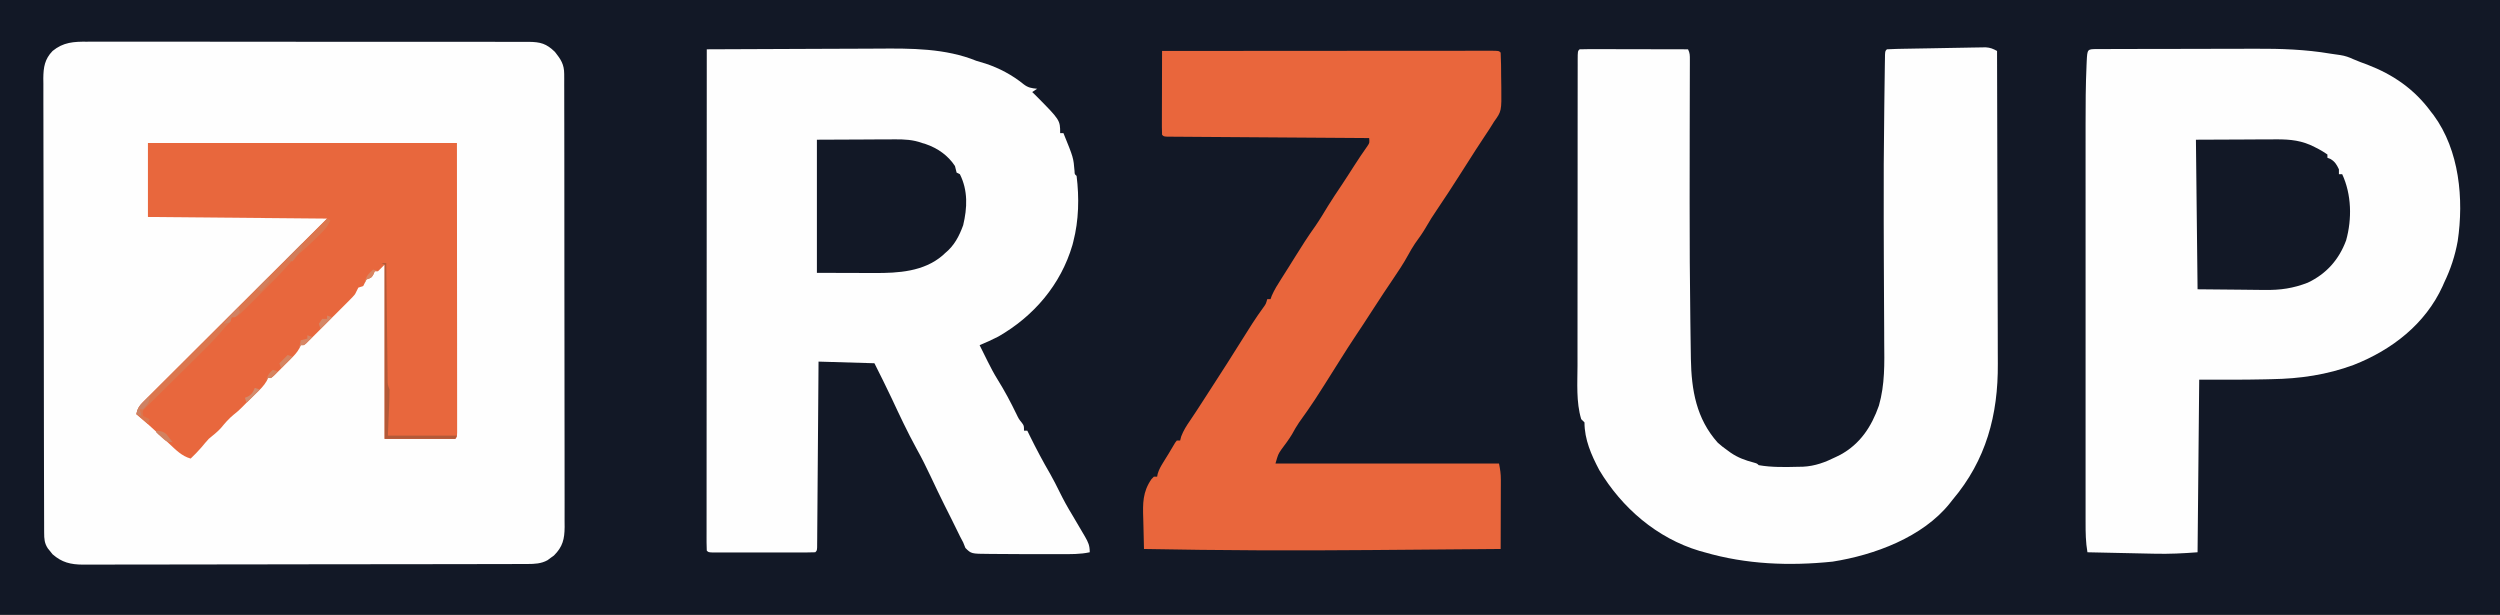 <?xml version="1.0" encoding="UTF-8" standalone="no"?>
<svg
   version="1.1"
   width="1521"
   height="374"
   id="svg22"
   sodipodi:docname="rzupwhitelogo.svg"
   inkscape:version="1.4 (e7c3feb1, 2024-10-09)"
   xmlns:inkscape="http://www.inkscape.org/namespaces/inkscape"
   xmlns:sodipodi="http://sodipodi.sourceforge.net/DTD/sodipodi-0.dtd"
   xmlns="http://www.w3.org/2000/svg"
   xmlns:svg="http://www.w3.org/2000/svg">
  <rect width="100%" height="100%" fill="#333333" stroke="none"/>
  <defs
     id="defs22" />
  <sodipodi:namedview
     id="namedview22"
     pagecolor="#ffffff"
     bordercolor="#000000"
     borderopacity="0.25"
     inkscape:showpageshadow="2"
     inkscape:pageopacity="0.0"
     inkscape:pagecheckerboard="0"
     inkscape:deskcolor="#d1d1d1"
     inkscape:zoom="0.069518717"
     inkscape:cx="762.38462"
     inkscape:cy="187"
     inkscape:window-width="1104"
     inkscape:window-height="245"
     inkscape:window-x="0"
     inkscape:window-y="25"
     inkscape:window-maximized="0"
     inkscape:current-layer="svg22" />
  <path
     d="M0 0 C501.93 0 1003.86 0 1521 0 C1521 123.42 1521 246.84 1521 374 C1019.07 374 517.14 374 0 374 C0 250.58 0 127.16 0 0 Z "
     fill="#121826"
     transform="translate(0,0)"
     id="path1" />
  <path
     d="M0 0 C1.775 -0.011 1.775 -0.011 3.587 -0.021 C6.85 -0.036 10.113 -0.028 13.376 -0.011 C16.904 0.003 20.431 -0.013 23.959 -0.025 C30.86 -0.043 37.761 -0.034 44.662 -0.017 C50.27 -0.002 55.879 0.001 61.487 -0.002 C62.287 -0.002 63.086 -0.003 63.909 -0.003 C65.533 -0.004 67.156 -0.005 68.78 -0.007 C83.123 -0.015 97.467 0.002 111.81 0.031 C125.725 0.06 139.639 0.067 153.554 0.052 C168.715 0.035 183.876 0.031 199.038 0.048 C200.654 0.05 202.271 0.052 203.887 0.054 C204.682 0.055 205.478 0.056 206.297 0.057 C211.9 0.062 217.503 0.059 223.106 0.052 C229.932 0.045 236.758 0.051 243.584 0.077 C247.067 0.089 250.549 0.095 254.031 0.084 C257.806 0.075 261.579 0.091 265.354 0.114 C266.455 0.105 267.556 0.097 268.69 0.089 C275.86 0.167 279.404 1.15 284.596 6.191 C288.207 10.741 290.234 13.757 290.244 19.614 C290.25 20.625 290.257 21.635 290.263 22.676 C290.259 24.338 290.259 24.338 290.254 26.034 C290.258 27.212 290.263 28.391 290.268 29.605 C290.278 32.878 290.28 36.15 290.277 39.423 C290.277 42.952 290.288 46.481 290.297 50.01 C290.314 56.925 290.32 63.839 290.321 70.754 C290.322 76.375 290.326 81.995 290.332 87.616 C290.35 103.549 290.359 119.483 290.357 135.416 C290.357 136.275 290.357 137.134 290.357 138.02 C290.357 138.88 290.357 139.74 290.357 140.626 C290.356 154.566 290.375 168.506 290.403 182.446 C290.432 196.758 290.446 211.07 290.444 225.382 C290.444 233.417 290.449 241.453 290.471 249.489 C290.489 256.331 290.493 263.173 290.48 270.015 C290.473 273.505 290.473 276.996 290.49 280.486 C290.506 284.272 290.496 288.056 290.481 291.842 C290.491 292.943 290.502 294.044 290.512 295.179 C290.446 302.551 289.396 307.226 284.022 312.589 C283.371 313.056 282.72 313.522 282.049 314.003 C281.401 314.485 280.752 314.967 280.084 315.464 C276.257 317.588 272.266 317.753 267.958 317.762 C266.964 317.767 265.97 317.771 264.945 317.776 C263.318 317.776 263.318 317.776 261.657 317.775 C259.92 317.781 259.92 317.781 258.147 317.787 C254.936 317.796 251.725 317.8 248.513 317.803 C245.048 317.807 241.583 317.816 238.118 317.825 C229.754 317.845 221.39 317.855 213.025 317.864 C209.085 317.868 205.144 317.874 201.204 317.879 C188.104 317.896 175.004 317.91 161.903 317.918 C158.506 317.919 155.108 317.921 151.711 317.923 C150.444 317.924 150.444 317.924 149.152 317.925 C135.468 317.933 121.784 317.958 108.1 317.991 C94.047 318.024 79.994 318.042 65.941 318.045 C58.053 318.047 50.164 318.056 42.275 318.082 C35.558 318.103 28.842 318.111 22.125 318.102 C18.699 318.097 15.273 318.099 11.847 318.118 C8.13 318.136 4.414 318.129 0.697 318.116 C-0.921 318.132 -0.921 318.132 -2.571 318.149 C-9.99 318.086 -15.344 316.866 -21.072 311.812 C-21.527 311.236 -21.982 310.659 -22.451 310.066 C-22.924 309.487 -23.397 308.908 -23.885 308.312 C-25.991 305.171 -26.141 302.416 -26.15 298.752 C-26.156 297.741 -26.161 296.73 -26.166 295.688 C-26.166 294.574 -26.167 293.46 -26.167 292.312 C-26.172 291.131 -26.176 289.949 -26.181 288.732 C-26.192 285.448 -26.198 282.164 -26.203 278.88 C-26.209 275.34 -26.22 271.8 -26.231 268.26 C-26.256 259.708 -26.27 251.156 -26.283 242.604 C-26.287 240.188 -26.291 237.773 -26.295 235.357 C-26.32 220.359 -26.342 205.361 -26.355 190.362 C-26.358 186.888 -26.361 183.414 -26.364 179.94 C-26.364 179.076 -26.365 178.213 -26.366 177.323 C-26.378 163.335 -26.412 149.347 -26.453 135.359 C-26.496 120.999 -26.519 106.639 -26.525 92.278 C-26.528 84.215 -26.54 76.152 -26.573 68.089 C-26.601 61.222 -26.612 54.355 -26.6 47.488 C-26.595 43.986 -26.598 40.483 -26.623 36.98 C-26.646 33.18 -26.637 29.38 -26.621 25.58 C-26.635 24.477 -26.649 23.374 -26.664 22.237 C-26.594 15.533 -25.807 10.562 -21.013 5.628 C-14.547 0.297 -8.112 -0.088 0 0 Z "
     fill="#FEFEFE"
     transform="translate(53.013,25.372)"
     id="path2" />
  <path
     d="M0 0 C16.648 -0.094 33.297 -0.164 49.946 -0.207 C57.679 -0.228 65.412 -0.256 73.145 -0.302 C79.898 -0.342 86.651 -0.368 93.404 -0.376 C96.968 -0.381 100.532 -0.393 104.096 -0.423 C124.195 -0.583 145.101 -0.688 164 7 C165.873 7.57 167.748 8.133 169.625 8.688 C177.903 11.412 185.941 15.692 192.703 21.203 C195.461 23.361 197.556 23.68 201 24 C200.01 24.66 199.02 25.32 198 26 C198.681 26.66 199.361 27.32 200.062 28 C215 43.064 215 43.064 215 51 C215.66 51 216.32 51 217 51 C223.08 65.934 223.08 65.934 223.754 74.145 C223.81 76.013 223.81 76.013 225 77 C226.639 90.298 226.367 103.987 223 117 C222.83 117.675 222.66 118.351 222.484 119.047 C215.403 143.197 198.957 162.412 177.332 174.785 C173.632 176.713 169.849 178.396 166 180 C167.268 182.564 168.54 185.126 169.812 187.688 C170.169 188.409 170.525 189.13 170.893 189.873 C172.789 193.682 174.744 197.387 177 201 C181.228 207.792 184.915 214.699 188.387 221.898 C189.861 224.952 189.861 224.952 191.707 227.227 C193 229 193 229 193 232 C193.66 232 194.32 232 195 232 C195.485 232.993 195.969 233.985 196.469 235.008 C200.415 243.027 204.562 250.829 209.059 258.555 C211.039 262.069 212.853 265.629 214.625 269.25 C216.991 274.056 219.513 278.655 222.312 283.219 C224.551 286.909 226.725 290.632 228.875 294.375 C229.281 295.066 229.687 295.757 230.105 296.468 C232.116 299.992 233 301.856 233 306 C227.12 307.274 221.296 307.144 215.312 307.133 C214.178 307.134 213.043 307.135 211.874 307.136 C209.473 307.136 207.073 307.135 204.672 307.13 C201.041 307.125 197.409 307.13 193.777 307.137 C188.143 307.141 182.51 307.107 176.876 307.035 C175.093 307.013 173.309 306.998 171.526 306.992 C160.947 306.931 160.947 306.931 157.363 303.406 C156.913 302.282 156.464 301.158 156 300 C155.378 298.797 154.746 297.599 154.105 296.406 C153.462 295.106 152.823 293.804 152.188 292.5 C151.482 291.069 150.776 289.638 150.07 288.207 C149.721 287.496 149.372 286.786 149.013 286.053 C147.55 283.088 146.054 280.139 144.562 277.188 C141.764 271.603 139.091 265.967 136.438 260.312 C133.638 254.355 130.729 248.517 127.516 242.77 C122.057 232.795 117.221 222.471 112.409 212.174 C109.065 205.044 105.527 198.053 102 191 C85.17 190.505 85.17 190.505 68 190 C67.962 195.218 67.962 195.218 67.924 200.541 C67.841 212.004 67.752 223.467 67.661 234.931 C67.605 241.884 67.552 248.838 67.503 255.791 C67.455 262.496 67.403 269.2 67.347 275.904 C67.327 278.468 67.308 281.033 67.291 283.597 C67.267 287.174 67.237 290.752 67.205 294.33 C67.2 295.402 67.194 296.473 67.188 297.578 C67.178 298.547 67.168 299.516 67.158 300.514 C67.152 301.361 67.145 302.208 67.139 303.081 C67 305 67 305 66 306 C63.98 306.099 61.957 306.128 59.936 306.129 C58.638 306.133 57.339 306.136 56.002 306.139 C54.574 306.137 53.147 306.135 51.719 306.133 C50.265 306.133 48.812 306.134 47.358 306.136 C44.308 306.137 41.258 306.135 38.208 306.13 C34.291 306.125 30.373 306.128 26.455 306.134 C23.453 306.138 20.45 306.136 17.448 306.134 C16.003 306.133 14.558 306.134 13.113 306.136 C11.097 306.139 9.081 306.134 7.064 306.129 C5.34 306.128 5.34 306.128 3.581 306.127 C1 306 1 306 0 305 C-0.097 303.374 -0.124 301.743 -0.123 300.114 C-0.125 299.049 -0.127 297.985 -0.129 296.888 C-0.126 295.704 -0.123 294.52 -0.12 293.301 C-0.121 292.054 -0.122 290.808 -0.123 289.524 C-0.125 286.049 -0.121 282.574 -0.116 279.098 C-0.112 275.357 -0.113 271.615 -0.114 267.873 C-0.114 261.385 -0.111 254.897 -0.106 248.41 C-0.098 239.029 -0.095 229.648 -0.094 220.268 C-0.092 205.05 -0.085 189.832 -0.075 174.615 C-0.066 159.828 -0.059 145.042 -0.055 130.255 C-0.055 129.344 -0.054 128.434 -0.054 127.495 C-0.053 122.926 -0.052 118.357 -0.05 113.789 C-0.04 75.859 -0.022 37.93 0 0 Z "
     fill="#FEFEFE"
     transform="translate(430,30)"
     id="path3" />
  <path
     d="M0 0 C1.038 -0.006 2.076 -0.011 3.146 -0.017 C4.295 -0.018 5.445 -0.02 6.629 -0.021 C8.434 -0.028 8.434 -0.028 10.276 -0.036 C13.593 -0.048 16.911 -0.055 20.228 -0.06 C22.309 -0.063 24.391 -0.067 26.472 -0.071 C33.006 -0.085 39.54 -0.095 46.075 -0.098 C53.571 -0.103 61.066 -0.12 68.562 -0.149 C74.378 -0.171 80.194 -0.181 86.01 -0.182 C89.47 -0.184 92.931 -0.189 96.391 -0.207 C111.843 -0.276 126.805 0.207 142.06 2.787 C144.07 3.118 146.09 3.391 148.109 3.659 C151.053 4.117 153.382 4.95 156.074 6.199 C158.823 7.413 161.635 8.416 164.456 9.453 C180.272 15.544 193.134 24.402 203.206 38.14 C203.748 38.834 204.289 39.527 204.847 40.242 C220.552 61.65 223.258 91.35 219.476 116.805 C217.872 125.7 215.151 133.996 211.206 142.14 C210.912 142.816 210.619 143.491 210.316 144.187 C199.817 167.284 179.371 183.059 156.206 192.14 C139.926 198.174 123.561 200.552 106.269 200.828 C104.88 200.861 103.492 200.896 102.103 200.931 C88.801 201.228 75.516 201.14 62.206 201.14 C61.876 235.79 61.546 270.44 61.206 306.14 C52.368 306.82 43.932 307.233 35.124 307.019 C33.944 306.996 32.764 306.972 31.548 306.948 C27.83 306.872 24.112 306.788 20.394 306.703 C17.852 306.65 15.309 306.597 12.767 306.545 C6.58 306.417 0.393 306.281 -5.794 306.14 C-6.865 300.045 -6.934 294.104 -6.921 287.924 C-6.922 286.802 -6.924 285.679 -6.925 284.523 C-6.929 280.766 -6.926 277.009 -6.923 273.251 C-6.924 270.555 -6.926 267.859 -6.928 265.163 C-6.933 258.599 -6.932 252.035 -6.929 245.471 C-6.927 240.127 -6.926 234.783 -6.927 229.44 C-6.928 228.678 -6.928 227.916 -6.928 227.131 C-6.928 225.583 -6.929 224.035 -6.929 222.488 C-6.932 207.971 -6.928 193.454 -6.923 178.937 C-6.919 166.521 -6.919 154.104 -6.924 141.687 C-6.929 127.243 -6.931 112.798 -6.928 98.354 C-6.928 96.807 -6.928 95.261 -6.927 93.715 C-6.927 92.954 -6.927 92.193 -6.927 91.41 C-6.926 86.089 -6.928 80.767 -6.93 75.446 C-6.933 68.937 -6.932 62.428 -6.927 55.918 C-6.924 52.606 -6.923 49.294 -6.926 45.983 C-6.936 33.97 -6.888 21.974 -6.348 9.972 C-6.309 9.084 -6.271 8.197 -6.231 7.283 C-5.856 0.019 -5.856 0.019 0 0 Z "
     fill="#FEFEFE"
     transform="translate(1275.794,29.86)"
     id="path4" />
  <path
     d="M0 0 C0.094 26.87 0.164 53.74 0.207 80.611 C0.228 93.089 0.256 105.568 0.302 118.046 C0.342 128.931 0.367 139.817 0.376 150.702 C0.382 156.458 0.394 162.213 0.423 167.968 C0.45 173.403 0.458 178.838 0.452 184.274 C0.454 186.251 0.461 188.229 0.477 190.206 C0.71 221.471 -6.675 248.968 -27 273 C-27.556 273.708 -28.111 274.415 -28.684 275.145 C-45.197 295.869 -74.697 306.698 -100.078 310.699 C-126.399 313.409 -152.514 312.411 -178 305 C-178.996 304.725 -179.993 304.451 -181.02 304.168 C-206.938 296.403 -228.245 277.993 -242 255 C-246.841 245.825 -251 236.438 -251 226 C-251.66 225.34 -252.32 224.68 -253 224 C-256.127 213.537 -255.275 201.99 -255.243 191.193 C-255.244 189.104 -255.246 187.015 -255.249 184.926 C-255.253 179.287 -255.246 173.647 -255.236 168.007 C-255.227 162.101 -255.229 156.194 -255.229 150.288 C-255.228 140.383 -255.219 130.478 -255.206 120.573 C-255.19 109.109 -255.185 97.645 -255.186 86.18 C-255.186 75.15 -255.181 64.12 -255.173 53.09 C-255.169 48.394 -255.167 43.697 -255.167 39 C-255.166 33.484 -255.16 27.967 -255.15 22.451 C-255.147 20.421 -255.146 18.391 -255.146 16.361 C-255.147 13.603 -255.141 10.846 -255.134 8.088 C-255.135 7.274 -255.137 6.46 -255.138 5.622 C-255.114 0.114 -255.114 0.114 -254 -1 C-251.944 -1.094 -249.886 -1.117 -247.828 -1.114 C-246.862 -1.114 -246.862 -1.114 -245.877 -1.114 C-243.739 -1.113 -241.602 -1.105 -239.465 -1.098 C-237.987 -1.096 -236.508 -1.094 -235.03 -1.093 C-231.132 -1.09 -227.234 -1.08 -223.336 -1.069 C-219.362 -1.058 -215.387 -1.054 -211.412 -1.049 C-203.608 -1.038 -195.804 -1.021 -188 -1 C-186.826 1.348 -186.879 2.713 -186.886 5.329 C-186.887 6.698 -186.887 6.698 -186.887 8.094 C-186.894 9.604 -186.894 9.604 -186.902 11.144 C-186.904 12.206 -186.905 13.267 -186.907 14.361 C-186.91 16.686 -186.917 19.011 -186.925 21.336 C-186.938 25.074 -186.945 28.813 -186.95 32.551 C-186.959 37.898 -186.969 43.246 -186.982 48.593 C-187.014 62.459 -187.024 76.325 -187.027 90.191 C-187.028 90.879 -187.028 91.566 -187.028 92.274 C-187.035 116.196 -186.928 140.115 -186.595 164.035 C-186.563 166.363 -186.532 168.691 -186.503 171.019 C-186.456 174.616 -186.404 178.214 -186.347 181.811 C-186.318 183.677 -186.292 185.543 -186.266 187.409 C-185.927 206.357 -182.959 223.745 -169.918 238.328 C-168.021 240.05 -166.107 241.545 -164 243 C-163.364 243.467 -162.729 243.933 -162.074 244.414 C-157.631 247.459 -153.2 249.057 -148.004 250.422 C-146 251 -146 251 -145 252 C-137.107 253.393 -128.979 253.19 -121 253 C-120.037 252.983 -119.074 252.966 -118.082 252.949 C-110.665 252.575 -104.625 250.268 -98 247 C-97.121 246.567 -96.242 246.134 -95.336 245.688 C-83.247 239.1 -76.352 228.544 -71.875 215.797 C-68.175 202.89 -68.511 190.172 -68.645 176.836 C-68.655 174.266 -68.663 171.696 -68.67 169.126 C-68.688 163.687 -68.716 158.248 -68.756 152.809 C-68.816 144.343 -68.848 135.876 -68.873 127.409 C-68.875 126.708 -68.877 126.007 -68.879 125.284 C-68.887 122.454 -68.896 119.624 -68.903 116.794 C-68.915 112.562 -68.929 108.329 -68.944 104.097 C-69.028 80.641 -68.92 57.19 -68.596 33.736 C-68.562 31.25 -68.532 28.763 -68.502 26.277 C-68.456 22.464 -68.404 18.651 -68.347 14.839 C-68.317 12.83 -68.292 10.822 -68.266 8.814 C-68.246 7.651 -68.226 6.488 -68.205 5.29 C-68.19 4.284 -68.174 3.277 -68.158 2.24 C-68 0 -68 0 -67 -1 C-65.059 -1.134 -63.112 -1.199 -61.167 -1.237 C-59.918 -1.263 -58.67 -1.29 -57.384 -1.317 C-56.01 -1.341 -54.636 -1.364 -53.262 -1.387 C-51.86 -1.412 -50.459 -1.438 -49.057 -1.464 C-46.114 -1.517 -43.171 -1.566 -40.228 -1.613 C-36.458 -1.673 -32.689 -1.747 -28.919 -1.825 C-26.022 -1.883 -23.125 -1.931 -20.228 -1.977 C-18.839 -2 -17.449 -2.027 -16.06 -2.057 C-14.114 -2.098 -12.168 -2.125 -10.221 -2.151 C-8.561 -2.18 -8.561 -2.18 -6.866 -2.209 C-3.972 -1.998 -2.503 -1.357 0 0 Z "
     fill="#FEFEFE"
     transform="translate(1215,31)"
     id="path5" />
  <path
     d="M0 0 C26.711 -0.023 53.423 -0.041 80.134 -0.052 C92.536 -0.057 104.937 -0.064 117.339 -0.075 C128.144 -0.085 138.949 -0.092 149.754 -0.094 C155.479 -0.095 161.204 -0.098 166.929 -0.106 C172.311 -0.112 177.693 -0.115 183.075 -0.113 C185.056 -0.113 187.037 -0.115 189.019 -0.119 C191.712 -0.124 194.404 -0.123 197.097 -0.12 C197.892 -0.123 198.687 -0.126 199.505 -0.129 C204.886 -0.114 204.886 -0.114 206 1 C206.138 3.427 206.213 5.824 206.238 8.254 C206.246 8.988 206.254 9.722 206.263 10.479 C206.277 12.04 206.287 13.601 206.295 15.162 C206.312 17.529 206.356 19.894 206.4 22.26 C206.554 36.65 206.554 36.65 202 43 C201.086 44.461 200.172 45.922 199.258 47.383 C198.217 48.966 197.173 50.547 196.125 52.125 C194.961 53.895 193.798 55.666 192.637 57.438 C191.738 58.806 191.738 58.806 190.822 60.203 C187.817 64.816 184.88 69.472 181.938 74.125 C177.039 81.862 172.045 89.525 166.906 97.104 C164.784 100.249 162.738 103.391 160.879 106.699 C158.776 110.394 156.383 113.752 153.879 117.18 C152.341 119.488 151.011 121.763 149.691 124.195 C146.877 129.335 143.661 134.153 140.375 139 C139.129 140.852 137.884 142.705 136.641 144.559 C136.026 145.474 135.412 146.389 134.779 147.332 C132.189 151.217 129.652 155.135 127.125 159.062 C124.144 163.695 121.14 168.306 118.062 172.875 C114.721 177.861 111.507 182.919 108.312 188 C92.083 213.802 92.083 213.802 83.34 226.051 C81.765 228.342 80.429 230.712 79.102 233.152 C77.158 236.413 74.847 239.427 72.586 242.473 C70.597 245.421 70.597 245.421 69 251 C113.88 251 158.76 251 205 251 C205.726 254.63 206.123 257.292 206.114 260.882 C206.113 261.823 206.113 262.763 206.113 263.732 C206.108 264.735 206.103 265.737 206.098 266.77 C206.096 268.324 206.096 268.324 206.093 269.909 C206.088 273.21 206.075 276.511 206.062 279.812 C206.057 282.054 206.053 284.296 206.049 286.537 C206.038 292.025 206.021 297.512 206 303 C188.043 303.157 170.085 303.305 152.128 303.443 C143.78 303.507 135.433 303.574 127.086 303.648 C81.041 304.055 35.039 303.883 -11 303 C-11.15 298.341 -11.258 293.684 -11.33 289.023 C-11.36 287.442 -11.4 285.861 -11.453 284.281 C-11.744 275.242 -11.827 268.302 -6.495 260.568 C-6.001 260.05 -5.508 259.533 -5 259 C-4.34 259 -3.68 259 -3 259 C-2.892 258.438 -2.783 257.876 -2.672 257.297 C-1.891 254.626 -0.712 252.617 0.75 250.25 C1.286 249.381 1.823 248.512 2.375 247.617 C2.911 246.754 3.447 245.89 4 245 C4.474 244.198 4.949 243.396 5.438 242.57 C6.087 241.484 6.087 241.484 6.75 240.375 C7.137 239.723 7.523 239.07 7.922 238.398 C8.456 237.706 8.456 237.706 9 237 C9.66 237 10.32 237 11 237 C11.309 235.793 11.309 235.793 11.625 234.562 C13.052 230.867 14.802 228.108 17.039 224.867 C19.53 221.225 21.921 217.521 24.312 213.812 C24.787 213.078 25.262 212.343 25.751 211.586 C27.168 209.391 28.584 207.196 30 205 C30.417 204.352 30.835 203.705 31.265 203.038 C39.919 189.627 39.919 189.627 48.41 176.113 C52.67 169.241 56.945 162.45 61.723 155.918 C63.171 153.926 63.171 153.926 64 151 C64.66 151 65.32 151 66 151 C66.237 150.326 66.474 149.652 66.719 148.957 C68.302 145.302 70.361 142.033 72.5 138.688 C73.403 137.262 74.305 135.836 75.207 134.41 C75.669 133.682 76.132 132.954 76.608 132.204 C77.963 130.058 79.303 127.905 80.637 125.746 C84.691 119.191 88.807 112.752 93.293 106.48 C96.019 102.519 98.471 98.393 100.969 94.285 C103.521 90.157 106.215 86.135 108.926 82.109 C111.591 78.114 114.183 74.074 116.765 70.024 C119.418 65.872 122.163 61.796 125.004 57.77 C126.245 55.903 126.245 55.903 126 53 C125.035 52.994 125.035 52.994 124.051 52.987 C108.42 52.884 92.789 52.775 77.158 52.661 C69.599 52.605 62.04 52.552 54.481 52.503 C47.895 52.46 41.309 52.414 34.723 52.363 C31.234 52.337 27.745 52.312 24.255 52.291 C20.366 52.268 16.477 52.237 12.588 52.205 C11.423 52.2 10.258 52.194 9.057 52.188 C7.477 52.173 7.477 52.173 5.866 52.158 C4.945 52.152 4.024 52.145 3.075 52.139 C1 52 1 52 0 51 C-0.093 49.404 -0.117 47.804 -0.114 46.205 C-0.113 45.184 -0.113 44.163 -0.113 43.111 C-0.108 42.001 -0.103 40.89 -0.098 39.746 C-0.096 38.616 -0.095 37.485 -0.093 36.32 C-0.088 32.693 -0.075 29.065 -0.062 25.438 C-0.057 22.985 -0.053 20.533 -0.049 18.08 C-0.038 12.053 -0.021 6.027 0 0 Z "
     fill="#E9663C"
     transform="translate(707,31)"
     id="path6" />
  <path
     d="M0 0 C62.04 0 124.08 0 188 0 C188.021 29.514 188.041 59.029 188.062 89.438 C188.072 98.773 188.081 108.109 188.09 117.728 C188.095 129.086 188.095 129.086 188.095 134.395 C188.096 138.121 188.1 141.846 188.106 145.572 C188.112 150.315 188.114 155.059 188.113 159.802 C188.113 161.548 188.115 163.295 188.119 165.041 C188.124 167.389 188.123 169.737 188.12 172.084 C188.122 174.063 188.122 174.063 188.123 176.081 C188 179 188 179 187 180 C172.81 180 158.62 180 144 180 C144 145.02 144 110.04 144 74 C142.02 75.98 142.02 75.98 140 78 C139.34 78 138.68 78 138 78 C137.732 78.639 137.464 79.279 137.188 79.938 C136 82 136 82 133 83 C132.67 83.66 132.34 84.32 132 85 C131.67 85.66 131.34 86.32 131 87 C130.01 87.33 129.02 87.66 128 88 C127.294 89.313 126.632 90.65 126 92 C124.596 93.658 124.596 93.658 122.959 95.3 C122.038 96.23 122.038 96.23 121.098 97.18 C120.437 97.837 119.775 98.495 119.094 99.172 C118.413 99.854 117.733 100.537 117.032 101.24 C115.595 102.678 114.156 104.113 112.714 105.546 C110.501 107.749 108.299 109.962 106.098 112.176 C104.701 113.571 103.304 114.966 101.906 116.359 C101.245 117.025 100.583 117.69 99.902 118.376 C99.288 118.984 98.674 119.592 98.041 120.218 C97.231 121.026 97.231 121.026 96.404 121.85 C95 123 95 123 93 123 C92.617 123.87 92.617 123.87 92.227 124.757 C90.874 127.23 89.363 128.896 87.375 130.891 C86.315 131.954 86.315 131.954 85.234 133.039 C84.497 133.769 83.76 134.498 83 135.25 C82.263 135.995 81.525 136.74 80.766 137.508 C80.059 138.212 79.353 138.915 78.625 139.641 C77.978 140.285 77.331 140.93 76.664 141.595 C75 143 75 143 73 143 C72.669 143.822 72.669 143.822 72.332 144.66 C70.581 147.735 68.211 150.002 65.688 152.438 C65.214 152.902 64.74 153.367 64.252 153.846 C62.837 155.233 61.419 156.617 60 158 C59.118 158.891 58.237 159.781 57.328 160.699 C55 163 55 163 52.062 165.375 C49.155 167.74 46.883 170.433 44.5 173.312 C42.257 175.836 39.591 177.841 37 180 C35.433 181.722 33.943 183.493 32.457 185.285 C30.433 187.667 28.242 189.824 26 192 C20.545 190.466 17.054 186.755 13 183 C11.947 182.027 10.893 181.055 9.84 180.082 C8.138 178.51 6.436 176.937 4.738 175.361 C0.903 171.81 -2.992 168.356 -7 165 C-6.469 160.9 -4.381 159.01 -1.514 156.153 C-0.808 155.444 -0.808 155.444 -0.088 154.72 C1.491 153.136 3.08 151.563 4.67 149.989 C5.804 148.856 6.937 147.723 8.07 146.589 C11.147 143.51 14.234 140.44 17.323 137.373 C20.549 134.166 23.766 130.95 26.985 127.735 C33.081 121.648 39.185 115.569 45.291 109.493 C53.542 101.282 61.781 93.059 70.021 84.837 C83.004 71.882 96.003 58.942 109 46 C73.03 45.67 37.06 45.34 0 45 C0 30.15 0 15.3 0 0 Z "
     fill="#E8673D"
     transform="translate(90,87)"
     id="path7" />
  <path
     d="M0 0 C9.57 -0.041 19.14 -0.083 29 -0.125 C33.511 -0.152 33.511 -0.152 38.113 -0.18 C40.513 -0.186 42.913 -0.191 45.312 -0.195 C46.545 -0.206 47.778 -0.216 49.049 -0.226 C57.608 -0.228 64.616 0.474 72.312 4.5 C73.544 5.134 73.544 5.134 74.801 5.781 C77 7 77 7 80 9 C80 9.66 80 10.32 80 11 C80.598 11.227 81.196 11.454 81.812 11.688 C84.612 13.367 85.581 15.091 87 18 C87 18.99 87 19.98 87 21 C87.66 21 88.32 21 89 21 C94.713 33.318 95.011 48.25 91.375 61.25 C87.029 72.987 79.346 81.638 68 87 C59.218 90.413 51.292 91.565 41.918 91.391 C40.345 91.385 40.345 91.385 38.741 91.378 C34.89 91.358 31.039 91.302 27.188 91.25 C18.546 91.168 9.904 91.085 1 91 C0.67 60.97 0.34 30.94 0 0 Z "
     fill="#121826"
     transform="translate(1336,85)"
     id="path8" />
  <path
     d="M0 0 C13.891 -0.062 13.891 -0.062 28.062 -0.125 C30.975 -0.143 33.887 -0.161 36.887 -0.18 C39.207 -0.186 41.527 -0.191 43.848 -0.195 C45.043 -0.206 46.237 -0.216 47.469 -0.226 C53.387 -0.228 58.425 -0.037 64 2 C64.71 2.211 65.421 2.423 66.152 2.641 C73.42 5.121 79.741 9.527 84 16 C84.368 17.324 84.712 18.656 85 20 C85.66 20.33 86.32 20.66 87 21 C91.973 30.946 91.504 41.439 89 52 C86.596 58.636 83.555 64.503 78 69 C77.484 69.477 76.969 69.954 76.438 70.445 C64.983 80.27 49.437 81.175 35.059 81.098 C34.163 81.097 33.268 81.096 32.346 81.095 C29.043 81.089 25.74 81.075 22.438 81.062 C15.033 81.042 7.629 81.021 0 81 C0 54.27 0 27.54 0 0 Z "
     fill="#121826"
     transform="translate(497,85)"
     id="path9" />
  <path
     d="M0 0 C0.99 0.495 0.99 0.495 2 1 C0.332 5.357 -2.921 8.182 -6.188 11.375 C-6.776 11.958 -7.365 12.541 -7.971 13.141 C-11.317 16.432 -14.735 19.556 -18.363 22.534 C-20.051 24.045 -21.448 25.631 -22.902 27.367 C-27.669 32.875 -32.832 37.981 -37.99 43.12 C-39.698 44.823 -41.401 46.531 -43.104 48.24 C-44.198 49.334 -45.292 50.427 -46.387 51.52 C-46.891 52.026 -47.395 52.532 -47.915 53.054 C-54.907 60 -54.907 60 -58 60 C-58.33 60.99 -58.66 61.98 -59 63 C-59.966 64.032 -60.971 65.03 -62 66 C-63.026 67.179 -64.045 68.366 -65.057 69.557 C-69.49 74.648 -74.28 79.35 -79.09 84.082 C-80.044 85.027 -80.998 85.972 -81.952 86.918 C-85.966 90.899 -89.985 94.875 -94.013 98.842 C-96.491 101.282 -98.962 103.73 -101.429 106.183 C-102.822 107.564 -104.223 108.937 -105.624 110.309 C-106.462 111.144 -107.3 111.979 -108.164 112.839 C-108.907 113.572 -109.649 114.305 -110.415 115.061 C-112.316 116.97 -112.316 116.97 -112 120 C-110.68 120.66 -109.36 121.32 -108 122 C-108.33 122.99 -108.66 123.98 -109 125 C-111.31 123.02 -113.62 121.04 -116 119 C-114.874 114.497 -113.74 113.369 -110.514 110.153 C-110.043 109.68 -109.573 109.207 -109.088 108.72 C-107.509 107.136 -105.92 105.563 -104.33 103.989 C-103.196 102.856 -102.063 101.723 -100.93 100.589 C-97.853 97.51 -94.766 94.44 -91.677 91.373 C-88.451 88.166 -85.234 84.95 -82.015 81.735 C-75.919 75.648 -69.815 69.569 -63.709 63.493 C-56.758 56.575 -49.815 49.649 -42.873 42.722 C-28.591 28.472 -14.299 14.232 0 0 Z "
     fill="#DB764E"
     transform="translate(199,133)"
     id="path10" />
  <path
     d="M0 0 C0.99 0 1.98 0 3 0 C3.01 0.92 3.021 1.841 3.031 2.789 C3.129 11.456 3.232 20.123 3.339 28.79 C3.395 33.246 3.448 37.702 3.497 42.157 C3.545 46.456 3.597 50.755 3.653 55.054 C3.673 56.695 3.692 58.337 3.709 59.978 C3.733 62.274 3.763 64.57 3.795 66.866 C3.818 68.828 3.818 68.828 3.842 70.83 C3.859 74.025 3.859 74.025 5 77 C5.016 79.14 4.966 81.28 4.879 83.418 C4.836 84.547 4.793 85.677 4.748 86.841 C4.687 88.275 4.626 89.71 4.562 91.188 C4.377 95.746 4.191 100.304 4 105 C17.86 105 31.72 105 46 105 C45.67 105.66 45.34 106.32 45 107 C30.81 107 16.62 107 2 107 C2 72.02 2 37.04 2 1 C1.34 0.67 0.68 0.34 0 0 Z "
     fill="#B35938"
     transform="translate(232,160)"
     id="path11" />
  <path
     d="M0 0 C0 3.606 -0.817 4.413 -3 7.188 C-3.557 7.903 -4.114 8.618 -4.688 9.355 C-5.121 9.898 -5.554 10.441 -6 11 C-7.32 10.67 -8.64 10.34 -10 10 C-6.7 6.7 -3.4 3.4 0 0 Z "
     fill="#D17C5A"
     transform="translate(184,148)"
     id="path12" />
  <path
     d="M0 0 C0 3.932 -1.394 5.164 -4 8 C-4.66 8 -5.32 8 -6 8 C-5.67 9.32 -5.34 10.64 -5 12 C-5.99 11.67 -6.98 11.34 -8 11 C-7.43 7.374 -6.076 5.745 -3.438 3.25 C-2.797 2.636 -2.156 2.023 -1.496 1.391 C-1.002 0.932 -0.509 0.473 0 0 Z "
     fill="#CD8264"
     transform="translate(91,241)"
     id="path13" />
  <path
     d="M0 0 C0.33 0.99 0.66 1.98 1 3 C-0.375 4.5 -0.375 4.5 -2 6 C-2.66 6 -3.32 6 -4 6 C-4.33 6.99 -4.66 7.98 -5 9 C-7.062 9.688 -7.062 9.688 -9 10 C-8.064 8.894 -7.126 7.791 -6.188 6.688 C-5.665 6.073 -5.143 5.458 -4.605 4.824 C-3.128 3.146 -1.6 1.561 0 0 Z "
     fill="#D08263"
     transform="translate(145,187)"
     id="path14" />
  <path
     d="M0 0 C0.99 0.33 1.98 0.66 3 1 C0.36 3.64 -2.28 6.28 -5 9 C-5.33 8.01 -5.66 7.02 -6 6 C-5.381 5.753 -4.763 5.505 -4.125 5.25 C-1.649 3.794 -1.049 2.622 0 0 Z "
     fill="#D38B6C"
     transform="translate(155,236)"
     id="path15" />
  <path
     d="M0 0 C0.99 0.33 1.98 0.66 3 1 C0.69 3.31 -1.62 5.62 -4 8 C-4.33 7.01 -4.66 6.02 -5 5 C-3.35 3.35 -1.7 1.7 0 0 Z "
     fill="#D58461"
     transform="translate(175,216)"
     id="path16" />
  <path
     d="M0 0 C2.709 0.155 4.466 0.482 6.445 2.402 C7.677 3.898 8.843 5.446 10 7 C6.433 7 5.895 6.363 3.312 4.062 C2.69 3.517 2.067 2.972 1.426 2.41 C0.955 1.945 0.485 1.479 0 1 C0 0.67 0 0.34 0 0 Z "
     fill="#D18160"
     transform="translate(95,262)"
     id="path17" />
  <path
     d="M0 0 C0.99 0.33 1.98 0.66 3 1 C1.377 2.709 -0.293 4.374 -2 6 C-2.66 6 -3.32 6 -4 6 C-4.33 6.66 -4.66 7.32 -5 8 C-4.67 6.35 -4.34 4.7 -4 3 C-2.68 2.67 -1.36 2.34 0 2 C0 1.34 0 0.68 0 0 Z "
     fill="#D68665"
     transform="translate(187,204)"
     id="path18" />
  <path
     d="M0 0 C0.99 0.33 1.98 0.66 3 1 C0.69 3.31 -1.62 5.62 -4 8 C-4.33 7.01 -4.66 6.02 -5 5 C-4.34 4.01 -3.68 3.02 -3 2 C-2.01 2 -1.02 2 0 2 C0 1.34 0 0.68 0 0 Z "
     fill="#D58665"
     transform="translate(199,192)"
     id="path19" />
  <path
     d="M0 0 C0.99 0.33 1.98 0.66 3 1 C2.34 1 1.68 1 1 1 C0.732 1.639 0.464 2.279 0.188 2.938 C-1 5 -1 5 -4 6 C-4.33 6.66 -4.66 7.32 -5 8 C-4.458 4.204 -2.799 2.528 0 0 Z "
     fill="#D98560"
     transform="translate(227,164)"
     id="path20" />
  <path
     d="M0 0 C0.33 0.66 0.66 1.32 1 2 C-0.65 3.98 -2.3 5.96 -4 8 C-4.99 7.67 -5.98 7.34 -7 7 C-4.69 4.69 -2.38 2.38 0 0 Z "
     fill="#D17E5C"
     transform="translate(163,169)"
     id="path21" />
  <path
     d="M0 0 C0.99 0.33 1.98 0.66 3 1 C1.71 2.376 0.373 3.708 -1 5 C-1.66 5 -2.32 5 -3 5 C-3.33 5.66 -3.66 6.32 -4 7 C-3.436 3.73 -2.5 2.174 0 0 Z "
     fill="#D6835F"
     transform="translate(166,225)"
     id="path22" />
</svg>
